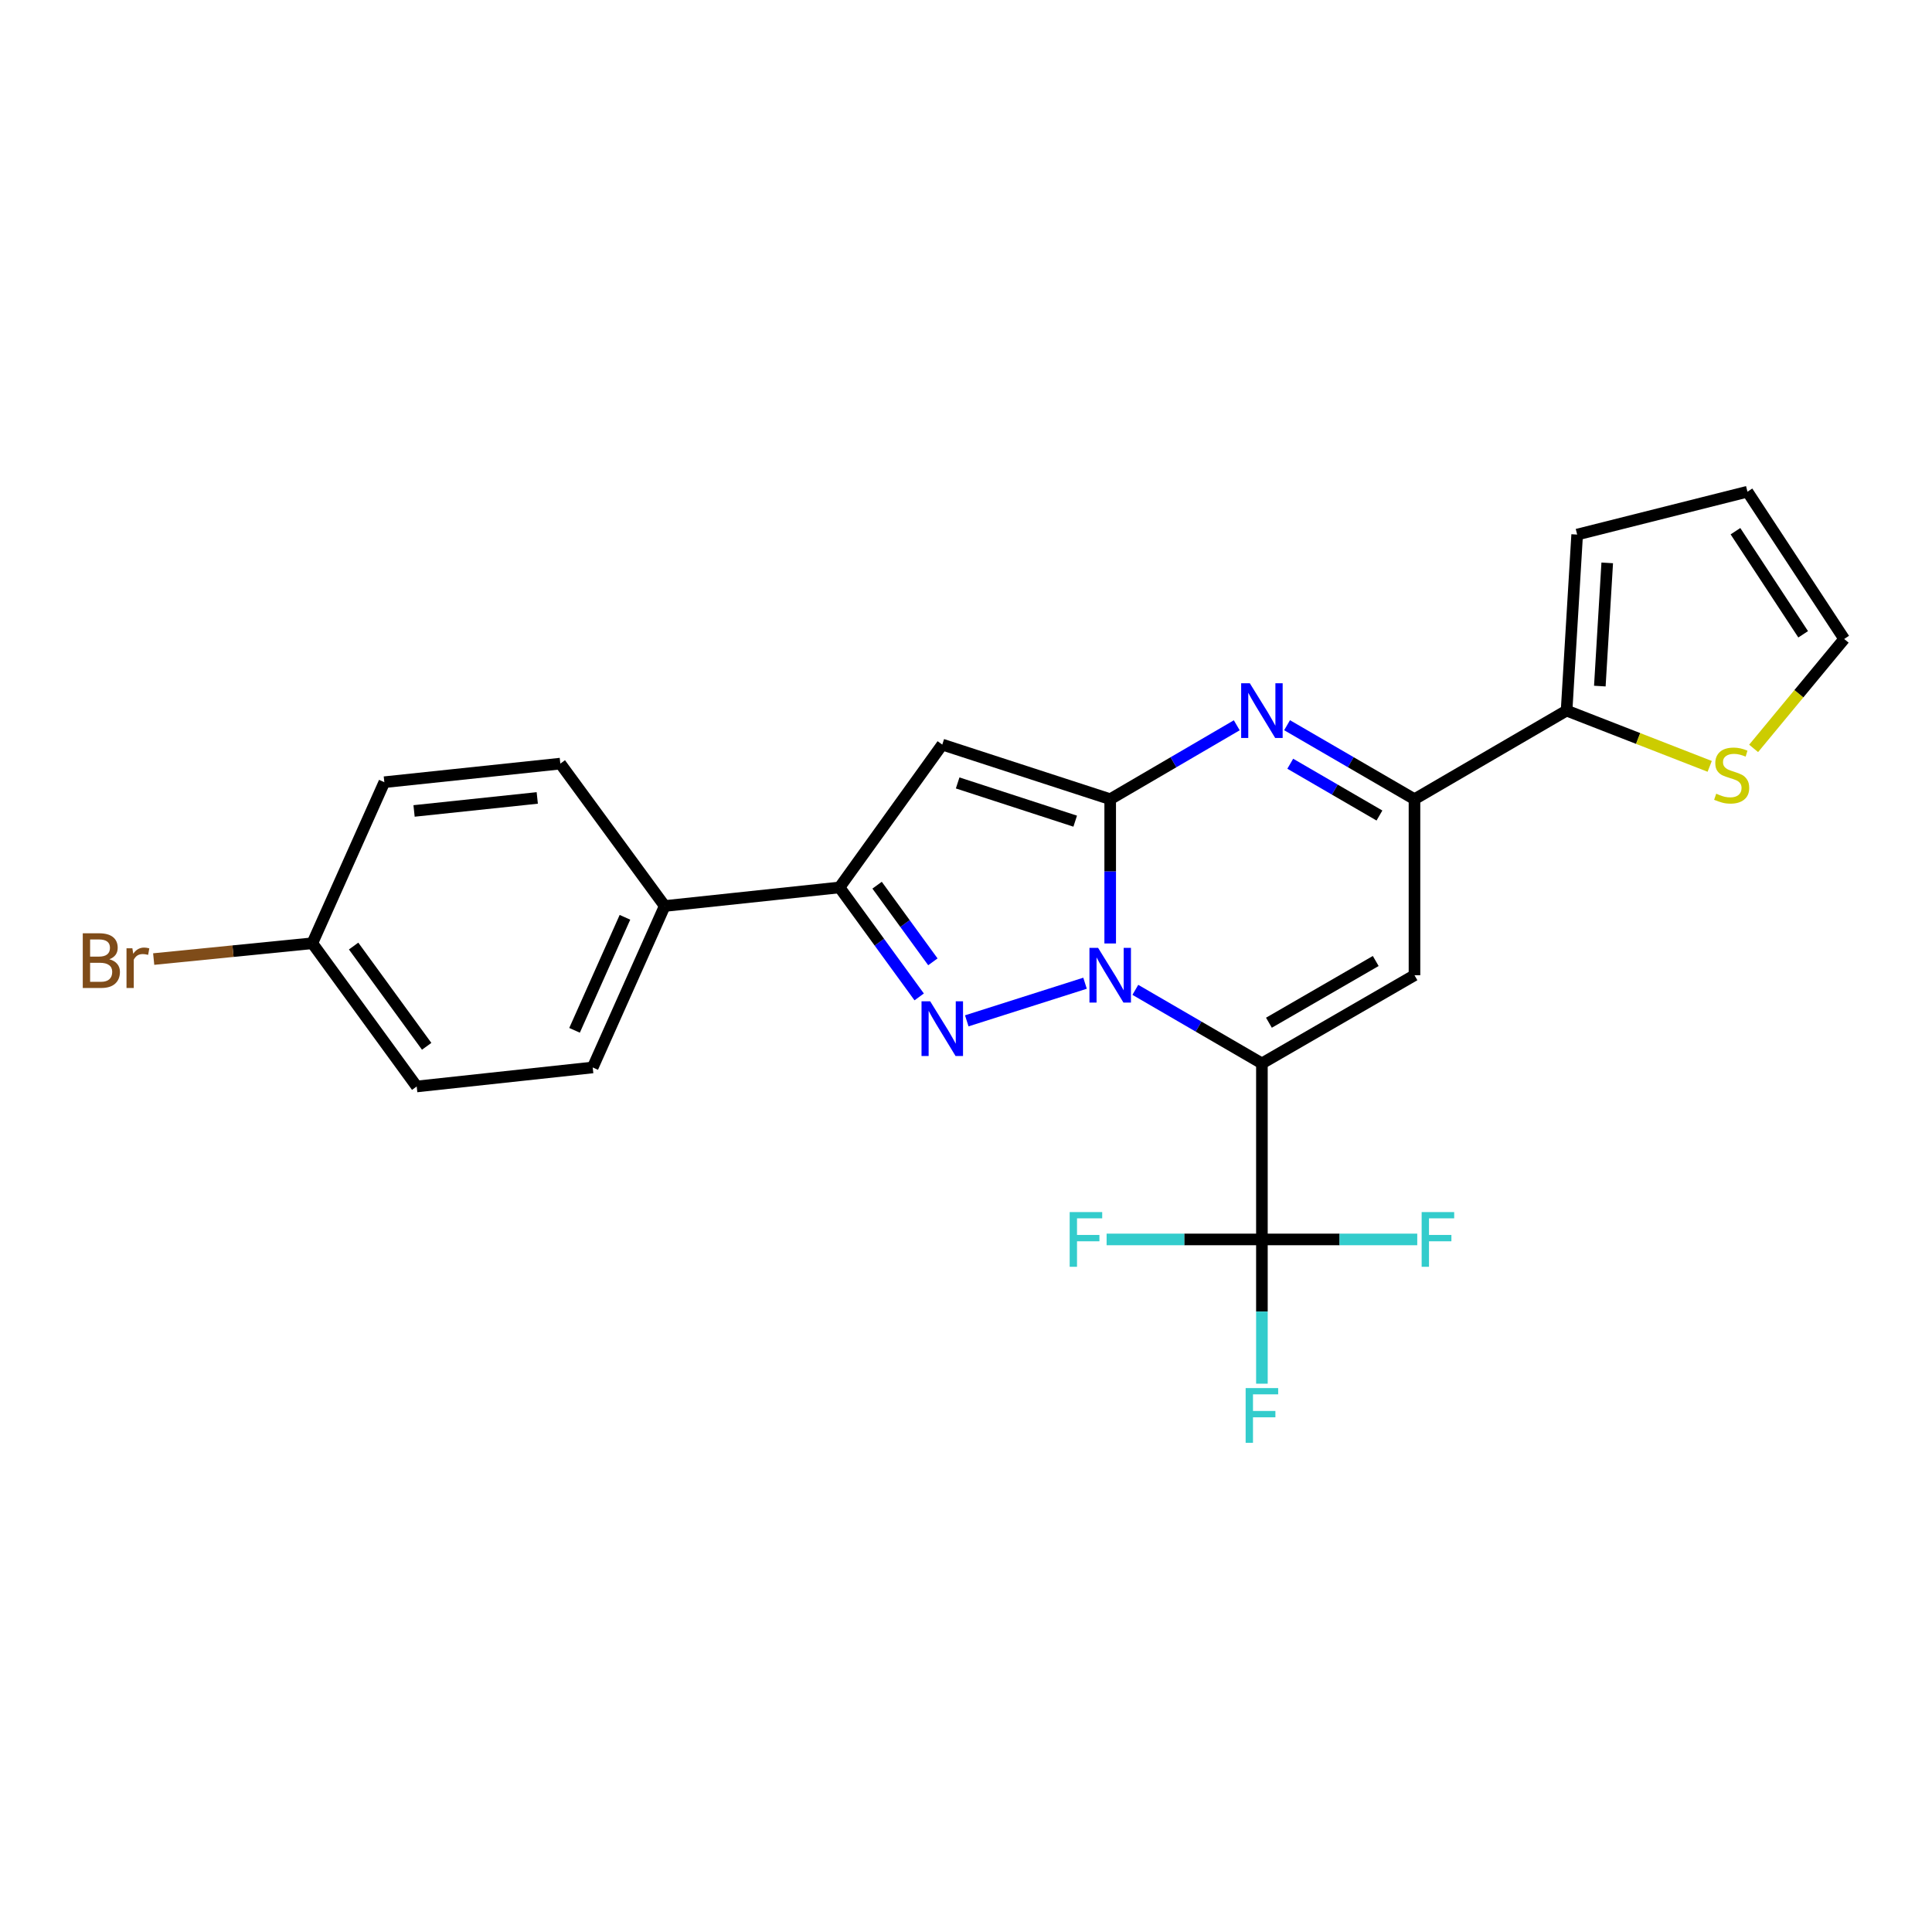 <?xml version='1.0' encoding='iso-8859-1'?>
<svg version='1.1' baseProfile='full'
              xmlns='http://www.w3.org/2000/svg'
                      xmlns:rdkit='http://www.rdkit.org/xml'
                      xmlns:xlink='http://www.w3.org/1999/xlink'
                  xml:space='preserve'
width='1000px' height='1000px' viewBox='0 0 1000 1000'>
<!-- END OF HEADER -->
<rect style='opacity:1.0;fill:#FFFFFF;stroke:none' width='1000' height='1000' x='0' y='0'> </rect>
<path class='bond-0' d='M 587.647,512.339 L 620.405,531.378' style='fill:none;fill-rule:evenodd;stroke:#0000FF;stroke-width:6px;stroke-linecap:butt;stroke-linejoin:miter;stroke-opacity:1' />
<path class='bond-0' d='M 620.405,531.378 L 653.162,550.418' style='fill:none;fill-rule:evenodd;stroke:#000000;stroke-width:6px;stroke-linecap:butt;stroke-linejoin:miter;stroke-opacity:1' />
<path class='bond-1' d='M 574.636,488.339 L 574.636,451.002' style='fill:none;fill-rule:evenodd;stroke:#0000FF;stroke-width:6px;stroke-linecap:butt;stroke-linejoin:miter;stroke-opacity:1' />
<path class='bond-1' d='M 574.636,451.002 L 574.636,413.666' style='fill:none;fill-rule:evenodd;stroke:#000000;stroke-width:6px;stroke-linecap:butt;stroke-linejoin:miter;stroke-opacity:1' />
<path class='bond-2' d='M 561.616,508.917 L 500.399,528.385' style='fill:none;fill-rule:evenodd;stroke:#0000FF;stroke-width:6px;stroke-linecap:butt;stroke-linejoin:miter;stroke-opacity:1' />
<path class='bond-4' d='M 653.162,550.418 L 732.135,504.776' style='fill:none;fill-rule:evenodd;stroke:#000000;stroke-width:6px;stroke-linecap:butt;stroke-linejoin:miter;stroke-opacity:1' />
<path class='bond-4' d='M 656.795,529.36 L 712.076,497.411' style='fill:none;fill-rule:evenodd;stroke:#000000;stroke-width:6px;stroke-linecap:butt;stroke-linejoin:miter;stroke-opacity:1' />
<path class='bond-8' d='M 653.162,550.418 L 653.162,641.529' style='fill:none;fill-rule:evenodd;stroke:#000000;stroke-width:6px;stroke-linecap:butt;stroke-linejoin:miter;stroke-opacity:1' />
<path class='bond-3' d='M 574.636,413.666 L 607.393,394.535' style='fill:none;fill-rule:evenodd;stroke:#000000;stroke-width:6px;stroke-linecap:butt;stroke-linejoin:miter;stroke-opacity:1' />
<path class='bond-3' d='M 607.393,394.535 L 640.149,375.405' style='fill:none;fill-rule:evenodd;stroke:#0000FF;stroke-width:6px;stroke-linecap:butt;stroke-linejoin:miter;stroke-opacity:1' />
<path class='bond-5' d='M 574.636,413.666 L 487.72,385.396' style='fill:none;fill-rule:evenodd;stroke:#000000;stroke-width:6px;stroke-linecap:butt;stroke-linejoin:miter;stroke-opacity:1' />
<path class='bond-5' d='M 556.522,425.035 L 495.681,405.246' style='fill:none;fill-rule:evenodd;stroke:#000000;stroke-width:6px;stroke-linecap:butt;stroke-linejoin:miter;stroke-opacity:1' />
<path class='bond-7' d='M 475.769,515.997 L 455.148,487.666' style='fill:none;fill-rule:evenodd;stroke:#0000FF;stroke-width:6px;stroke-linecap:butt;stroke-linejoin:miter;stroke-opacity:1' />
<path class='bond-7' d='M 455.148,487.666 L 434.528,459.335' style='fill:none;fill-rule:evenodd;stroke:#000000;stroke-width:6px;stroke-linecap:butt;stroke-linejoin:miter;stroke-opacity:1' />
<path class='bond-7' d='M 482.854,497.838 L 468.42,478.006' style='fill:none;fill-rule:evenodd;stroke:#0000FF;stroke-width:6px;stroke-linecap:butt;stroke-linejoin:miter;stroke-opacity:1' />
<path class='bond-7' d='M 468.42,478.006 L 453.985,458.175' style='fill:none;fill-rule:evenodd;stroke:#000000;stroke-width:6px;stroke-linecap:butt;stroke-linejoin:miter;stroke-opacity:1' />
<path class='bond-6' d='M 666.185,375.367 L 699.16,394.517' style='fill:none;fill-rule:evenodd;stroke:#0000FF;stroke-width:6px;stroke-linecap:butt;stroke-linejoin:miter;stroke-opacity:1' />
<path class='bond-6' d='M 699.16,394.517 L 732.135,413.666' style='fill:none;fill-rule:evenodd;stroke:#000000;stroke-width:6px;stroke-linecap:butt;stroke-linejoin:miter;stroke-opacity:1' />
<path class='bond-6' d='M 667.835,395.307 L 690.917,408.711' style='fill:none;fill-rule:evenodd;stroke:#0000FF;stroke-width:6px;stroke-linecap:butt;stroke-linejoin:miter;stroke-opacity:1' />
<path class='bond-6' d='M 690.917,408.711 L 714,422.116' style='fill:none;fill-rule:evenodd;stroke:#000000;stroke-width:6px;stroke-linecap:butt;stroke-linejoin:miter;stroke-opacity:1' />
<path class='bond-25' d='M 732.135,504.776 L 732.135,413.666' style='fill:none;fill-rule:evenodd;stroke:#000000;stroke-width:6px;stroke-linecap:butt;stroke-linejoin:miter;stroke-opacity:1' />
<path class='bond-24' d='M 487.72,385.396 L 434.528,459.335' style='fill:none;fill-rule:evenodd;stroke:#000000;stroke-width:6px;stroke-linecap:butt;stroke-linejoin:miter;stroke-opacity:1' />
<path class='bond-9' d='M 732.135,413.666 L 810.862,367.805' style='fill:none;fill-rule:evenodd;stroke:#000000;stroke-width:6px;stroke-linecap:butt;stroke-linejoin:miter;stroke-opacity:1' />
<path class='bond-11' d='M 434.528,459.335 L 344.055,468.947' style='fill:none;fill-rule:evenodd;stroke:#000000;stroke-width:6px;stroke-linecap:butt;stroke-linejoin:miter;stroke-opacity:1' />
<path class='bond-15' d='M 653.162,641.529 L 653.162,678.861' style='fill:none;fill-rule:evenodd;stroke:#000000;stroke-width:6px;stroke-linecap:butt;stroke-linejoin:miter;stroke-opacity:1' />
<path class='bond-15' d='M 653.162,678.861 L 653.162,716.193' style='fill:none;fill-rule:evenodd;stroke:#33CCCC;stroke-width:6px;stroke-linecap:butt;stroke-linejoin:miter;stroke-opacity:1' />
<path class='bond-16' d='M 653.162,641.529 L 612.969,641.529' style='fill:none;fill-rule:evenodd;stroke:#000000;stroke-width:6px;stroke-linecap:butt;stroke-linejoin:miter;stroke-opacity:1' />
<path class='bond-16' d='M 612.969,641.529 L 572.776,641.529' style='fill:none;fill-rule:evenodd;stroke:#33CCCC;stroke-width:6px;stroke-linecap:butt;stroke-linejoin:miter;stroke-opacity:1' />
<path class='bond-17' d='M 653.162,641.529 L 693.364,641.529' style='fill:none;fill-rule:evenodd;stroke:#000000;stroke-width:6px;stroke-linecap:butt;stroke-linejoin:miter;stroke-opacity:1' />
<path class='bond-17' d='M 693.364,641.529 L 733.566,641.529' style='fill:none;fill-rule:evenodd;stroke:#33CCCC;stroke-width:6px;stroke-linecap:butt;stroke-linejoin:miter;stroke-opacity:1' />
<path class='bond-10' d='M 810.862,367.805 L 847.9,382.236' style='fill:none;fill-rule:evenodd;stroke:#000000;stroke-width:6px;stroke-linecap:butt;stroke-linejoin:miter;stroke-opacity:1' />
<path class='bond-10' d='M 847.9,382.236 L 884.937,396.668' style='fill:none;fill-rule:evenodd;stroke:#CCCC00;stroke-width:6px;stroke-linecap:butt;stroke-linejoin:miter;stroke-opacity:1' />
<path class='bond-12' d='M 810.862,367.805 L 816.334,276.694' style='fill:none;fill-rule:evenodd;stroke:#000000;stroke-width:6px;stroke-linecap:butt;stroke-linejoin:miter;stroke-opacity:1' />
<path class='bond-12' d='M 828.068,355.122 L 831.898,291.345' style='fill:none;fill-rule:evenodd;stroke:#000000;stroke-width:6px;stroke-linecap:butt;stroke-linejoin:miter;stroke-opacity:1' />
<path class='bond-13' d='M 907.673,387.369 L 931.109,359.052' style='fill:none;fill-rule:evenodd;stroke:#CCCC00;stroke-width:6px;stroke-linecap:butt;stroke-linejoin:miter;stroke-opacity:1' />
<path class='bond-13' d='M 931.109,359.052 L 954.545,330.735' style='fill:none;fill-rule:evenodd;stroke:#000000;stroke-width:6px;stroke-linecap:butt;stroke-linejoin:miter;stroke-opacity:1' />
<path class='bond-18' d='M 344.055,468.947 L 306.785,552.516' style='fill:none;fill-rule:evenodd;stroke:#000000;stroke-width:6px;stroke-linecap:butt;stroke-linejoin:miter;stroke-opacity:1' />
<path class='bond-18' d='M 323.473,474.796 L 297.384,533.294' style='fill:none;fill-rule:evenodd;stroke:#000000;stroke-width:6px;stroke-linecap:butt;stroke-linejoin:miter;stroke-opacity:1' />
<path class='bond-19' d='M 344.055,468.947 L 290.023,395.245' style='fill:none;fill-rule:evenodd;stroke:#000000;stroke-width:6px;stroke-linecap:butt;stroke-linejoin:miter;stroke-opacity:1' />
<path class='bond-14' d='M 816.334,276.694 L 904.481,254.507' style='fill:none;fill-rule:evenodd;stroke:#000000;stroke-width:6px;stroke-linecap:butt;stroke-linejoin:miter;stroke-opacity:1' />
<path class='bond-27' d='M 954.545,330.735 L 904.481,254.507' style='fill:none;fill-rule:evenodd;stroke:#000000;stroke-width:6px;stroke-linecap:butt;stroke-linejoin:miter;stroke-opacity:1' />
<path class='bond-27' d='M 933.316,328.312 L 898.27,274.952' style='fill:none;fill-rule:evenodd;stroke:#000000;stroke-width:6px;stroke-linecap:butt;stroke-linejoin:miter;stroke-opacity:1' />
<path class='bond-22' d='M 306.785,552.516 L 215.683,562.355' style='fill:none;fill-rule:evenodd;stroke:#000000;stroke-width:6px;stroke-linecap:butt;stroke-linejoin:miter;stroke-opacity:1' />
<path class='bond-21' d='M 290.023,395.245 L 198.931,404.865' style='fill:none;fill-rule:evenodd;stroke:#000000;stroke-width:6px;stroke-linecap:butt;stroke-linejoin:miter;stroke-opacity:1' />
<path class='bond-21' d='M 278.084,413.012 L 214.319,419.746' style='fill:none;fill-rule:evenodd;stroke:#000000;stroke-width:6px;stroke-linecap:butt;stroke-linejoin:miter;stroke-opacity:1' />
<path class='bond-20' d='M 161.66,488.225 L 198.931,404.865' style='fill:none;fill-rule:evenodd;stroke:#000000;stroke-width:6px;stroke-linecap:butt;stroke-linejoin:miter;stroke-opacity:1' />
<path class='bond-23' d='M 161.66,488.225 L 120.604,492.318' style='fill:none;fill-rule:evenodd;stroke:#000000;stroke-width:6px;stroke-linecap:butt;stroke-linejoin:miter;stroke-opacity:1' />
<path class='bond-23' d='M 120.604,492.318 L 79.548,496.411' style='fill:none;fill-rule:evenodd;stroke:#7F4C19;stroke-width:6px;stroke-linecap:butt;stroke-linejoin:miter;stroke-opacity:1' />
<path class='bond-26' d='M 161.66,488.225 L 215.683,562.355' style='fill:none;fill-rule:evenodd;stroke:#000000;stroke-width:6px;stroke-linecap:butt;stroke-linejoin:miter;stroke-opacity:1' />
<path class='bond-26' d='M 183.03,489.677 L 220.845,541.568' style='fill:none;fill-rule:evenodd;stroke:#000000;stroke-width:6px;stroke-linecap:butt;stroke-linejoin:miter;stroke-opacity:1' />
<path  class='atom-0' d='M 568.376 490.616
L 577.656 505.616
Q 578.576 507.096, 580.056 509.776
Q 581.536 512.456, 581.616 512.616
L 581.616 490.616
L 585.376 490.616
L 585.376 518.936
L 581.496 518.936
L 571.536 502.536
Q 570.376 500.616, 569.136 498.416
Q 567.936 496.216, 567.576 495.536
L 567.576 518.936
L 563.896 518.936
L 563.896 490.616
L 568.376 490.616
' fill='#0000FF'/>
<path  class='atom-3' d='M 481.46 518.257
L 490.74 533.257
Q 491.66 534.737, 493.14 537.417
Q 494.62 540.097, 494.7 540.257
L 494.7 518.257
L 498.46 518.257
L 498.46 546.577
L 494.58 546.577
L 484.62 530.177
Q 483.46 528.257, 482.22 526.057
Q 481.02 523.857, 480.66 523.177
L 480.66 546.577
L 476.98 546.577
L 476.98 518.257
L 481.46 518.257
' fill='#0000FF'/>
<path  class='atom-4' d='M 646.902 353.645
L 656.182 368.645
Q 657.102 370.125, 658.582 372.805
Q 660.062 375.485, 660.142 375.645
L 660.142 353.645
L 663.902 353.645
L 663.902 381.965
L 660.022 381.965
L 650.062 365.565
Q 648.902 363.645, 647.662 361.445
Q 646.462 359.245, 646.102 358.565
L 646.102 381.965
L 642.422 381.965
L 642.422 353.645
L 646.902 353.645
' fill='#0000FF'/>
<path  class='atom-11' d='M 888.31 410.819
Q 888.63 410.939, 889.95 411.499
Q 891.27 412.059, 892.71 412.419
Q 894.19 412.739, 895.63 412.739
Q 898.31 412.739, 899.87 411.459
Q 901.43 410.139, 901.43 407.859
Q 901.43 406.299, 900.63 405.339
Q 899.87 404.379, 898.67 403.859
Q 897.47 403.339, 895.47 402.739
Q 892.95 401.979, 891.43 401.259
Q 889.95 400.539, 888.87 399.019
Q 887.83 397.499, 887.83 394.939
Q 887.83 391.379, 890.23 389.179
Q 892.67 386.979, 897.47 386.979
Q 900.75 386.979, 904.47 388.539
L 903.55 391.619
Q 900.15 390.219, 897.59 390.219
Q 894.83 390.219, 893.31 391.379
Q 891.79 392.499, 891.83 394.459
Q 891.83 395.979, 892.59 396.899
Q 893.39 397.819, 894.51 398.339
Q 895.67 398.859, 897.59 399.459
Q 900.15 400.259, 901.67 401.059
Q 903.19 401.859, 904.27 403.499
Q 905.39 405.099, 905.39 407.859
Q 905.39 411.779, 902.75 413.899
Q 900.15 415.979, 895.79 415.979
Q 893.27 415.979, 891.35 415.419
Q 889.47 414.899, 887.23 413.979
L 888.31 410.819
' fill='#CCCC00'/>
<path  class='atom-16' d='M 644.742 718.471
L 661.582 718.471
L 661.582 721.711
L 648.542 721.711
L 648.542 730.311
L 660.142 730.311
L 660.142 733.591
L 648.542 733.591
L 648.542 746.791
L 644.742 746.791
L 644.742 718.471
' fill='#33CCCC'/>
<path  class='atom-17' d='M 553.659 627.369
L 570.499 627.369
L 570.499 630.609
L 557.459 630.609
L 557.459 639.209
L 569.059 639.209
L 569.059 642.489
L 557.459 642.489
L 557.459 655.689
L 553.659 655.689
L 553.659 627.369
' fill='#33CCCC'/>
<path  class='atom-18' d='M 735.844 627.369
L 752.684 627.369
L 752.684 630.609
L 739.644 630.609
L 739.644 639.209
L 751.244 639.209
L 751.244 642.489
L 739.644 642.489
L 739.644 655.689
L 735.844 655.689
L 735.844 627.369
' fill='#33CCCC'/>
<path  class='atom-24' d='M 56.599 496.506
Q 59.319 497.266, 60.679 498.946
Q 62.08 500.586, 62.08 503.026
Q 62.08 506.946, 59.559 509.186
Q 57.08 511.386, 52.359 511.386
L 42.84 511.386
L 42.84 483.066
L 51.2 483.066
Q 56.039 483.066, 58.48 485.026
Q 60.919 486.986, 60.919 490.586
Q 60.919 494.866, 56.599 496.506
M 46.639 486.266
L 46.639 495.146
L 51.2 495.146
Q 53.999 495.146, 55.44 494.026
Q 56.919 492.866, 56.919 490.586
Q 56.919 486.266, 51.2 486.266
L 46.639 486.266
M 52.359 508.186
Q 55.12 508.186, 56.599 506.866
Q 58.08 505.546, 58.08 503.026
Q 58.08 500.706, 56.44 499.546
Q 54.84 498.346, 51.76 498.346
L 46.639 498.346
L 46.639 508.186
L 52.359 508.186
' fill='#7F4C19'/>
<path  class='atom-24' d='M 68.519 490.826
L 68.96 493.666
Q 71.12 490.466, 74.639 490.466
Q 75.76 490.466, 77.279 490.866
L 76.68 494.226
Q 74.96 493.826, 73.999 493.826
Q 72.32 493.826, 71.2 494.506
Q 70.12 495.146, 69.24 496.706
L 69.24 511.386
L 65.48 511.386
L 65.48 490.826
L 68.519 490.826
' fill='#7F4C19'/>
</svg>
